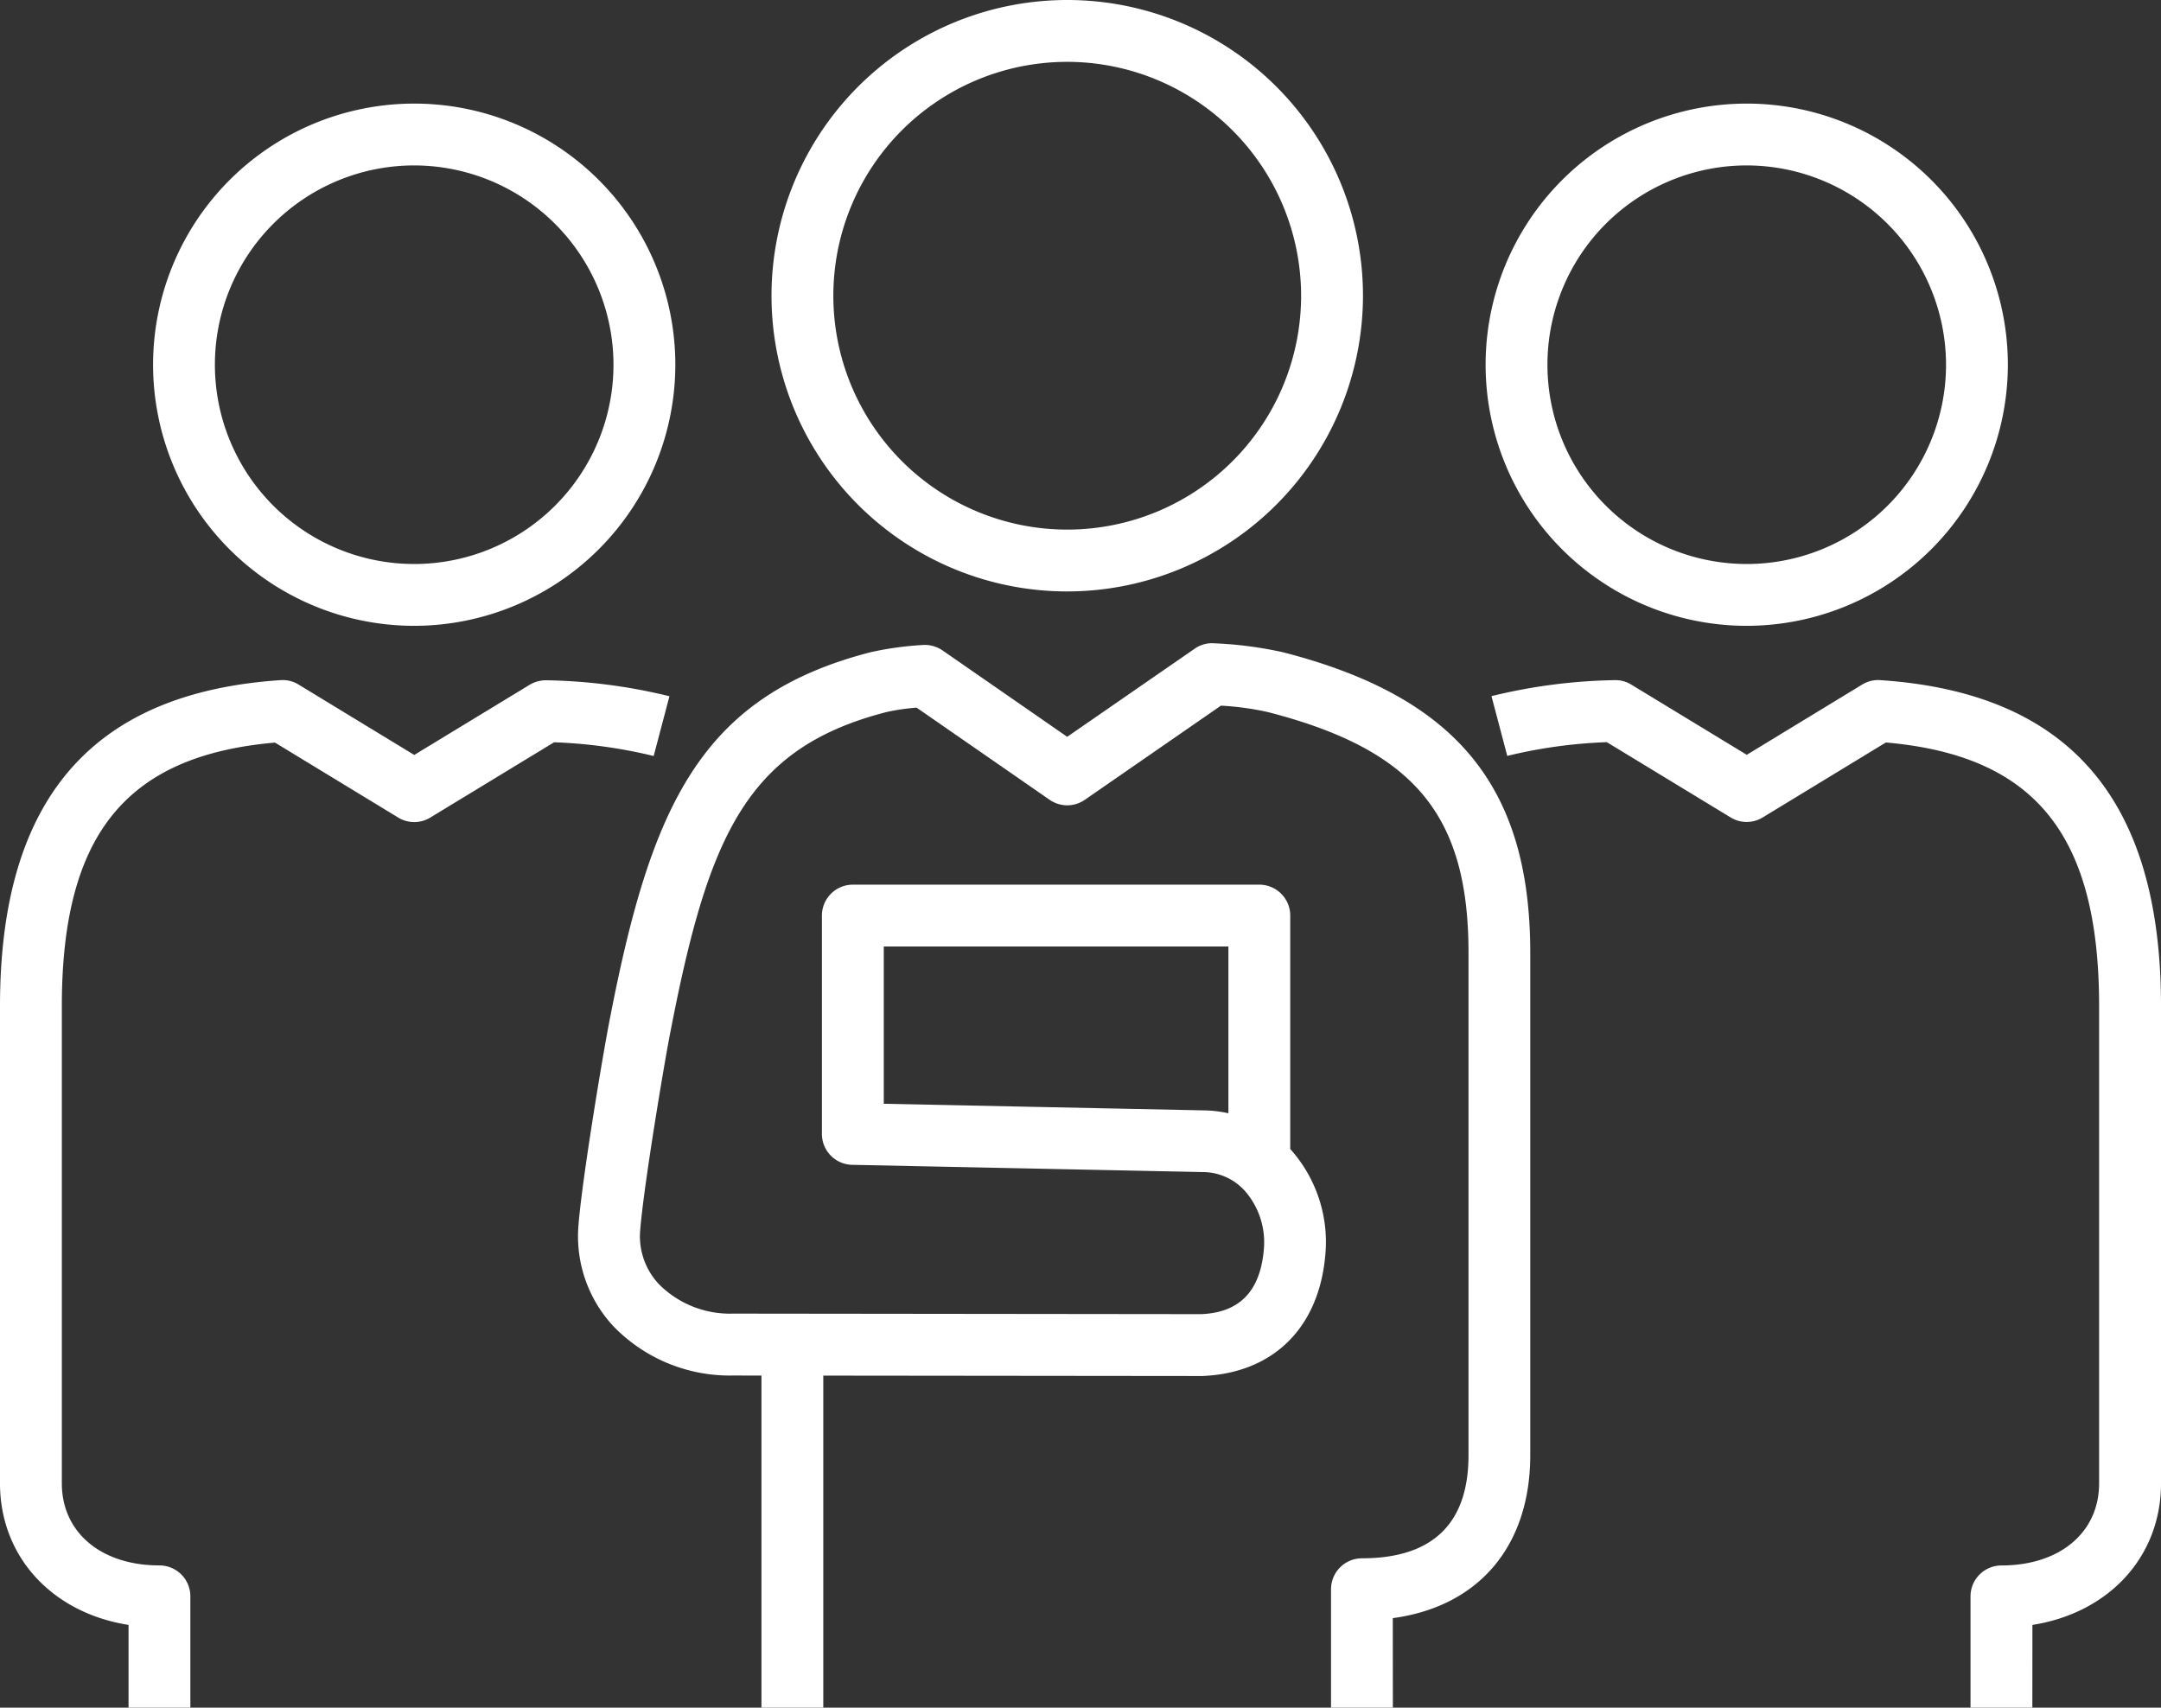 <svg xmlns="http://www.w3.org/2000/svg" xmlns:xlink="http://www.w3.org/1999/xlink" width="115.331" height="91.139" viewBox="0 0 115.331 91.139">
  <rect x="0" y="0" width="115.331" height="91.139" fill="#333333" stroke="none"/>
  <defs>
    <clipPath id="clip-path">
      <rect id="Rectangle_156794" data-name="Rectangle 156794" width="115.331" height="91.139" fill="none"/>
    </clipPath>
  </defs>
  <g id="CPD_Providers_icon" data-name="CPD Providers icon" transform="translate(0 0)">
    <g id="Group_169904" data-name="Group 169904" transform="translate(0 0)" clip-path="url(#clip-path)">
      <path id="Path_10868" data-name="Path 10868" d="M18.887,31.222A13.936,13.936,0,1,1,32.822,17.288,13.95,13.95,0,0,1,18.887,31.222m0-24.572A10.636,10.636,0,1,0,29.521,17.288,10.648,10.648,0,0,0,18.887,6.65" transform="translate(3.22 2.179)" fill="#fff"/>
      <path id="Path_10869" data-name="Path 10869" d="M40.734,31.565A15.783,15.783,0,1,1,56.515,15.783,15.8,15.8,0,0,1,40.734,31.565m0-28.265A12.482,12.482,0,1,0,53.213,15.783,12.494,12.494,0,0,0,40.734,3.3" transform="translate(16.226 0.001)" fill="#fff"/>
      <rect id="Rectangle_156793" data-name="Rectangle 156793" width="3.3" height="19.368" transform="translate(40.638 71.771)" fill="#fff"/>
      <path id="Path_10870" data-name="Path 10870" d="M61.984,31.222A13.936,13.936,0,1,1,75.918,17.288,13.952,13.952,0,0,1,61.984,31.222m0-24.572A10.636,10.636,0,1,0,72.618,17.288,10.65,10.65,0,0,0,61.984,6.65" transform="translate(31.24 2.179)" fill="#fff"/>
      <path id="Path_10871" data-name="Path 10871" d="M10.16,76.84H6.86V72.423C2.8,71.786,0,68.8,0,64.865V39.4C0,28.365,4.9,22.671,14.971,22a1.607,1.607,0,0,1,.967.238l6.17,3.754,6.162-3.746a1.7,1.7,0,0,1,.87-.239,29.5,29.5,0,0,1,6.588.852l-.842,3.19a26.5,26.5,0,0,0-5.314-.733l-6.606,4.017a1.643,1.643,0,0,1-1.715,0l-6.574-4C6.711,26.025,3.3,30.262,3.3,39.4V64.865c0,2.622,2.094,4.383,5.21,4.383a1.651,1.651,0,0,1,1.65,1.65Z" transform="translate(0 14.3)" fill="#fff"/>
      <path id="Path_10872" data-name="Path 10872" d="M77.1,76.84H73.8V70.9a1.651,1.651,0,0,1,1.65-1.65c3.117,0,5.213-1.761,5.213-4.383V39.4c0-9.14-3.409-13.377-11.38-14.073l-6.573,4a1.64,1.64,0,0,1-1.713,0l-6.607-4.017a26.489,26.489,0,0,0-5.314.733l-.842-3.19A29.5,29.5,0,0,1,54.827,22a1.6,1.6,0,0,1,.87.239l6.162,3.746,6.167-3.754A1.624,1.624,0,0,1,68.993,22c10.078.675,14.974,6.37,14.974,17.406V64.865c0,3.939-2.8,6.921-6.863,7.558Z" transform="translate(31.365 14.3)" fill="#fff"/>
      <path id="Path_10873" data-name="Path 10873" d="M62.18,77.614h-3.3v-6.32a1.651,1.651,0,0,1,1.65-1.65c3.772,0,5.687-1.852,5.687-5.505V37.324c0-7.353-2.9-10.835-10.707-12.844a15.3,15.3,0,0,0-2.505-.343l-7.264,5.025a1.647,1.647,0,0,1-1.878,0l-7.1-4.918a11.224,11.224,0,0,0-1.611.236c-7.449,1.914-9.494,6.579-11.515,17-.3,1.493-1.424,8.169-1.625,10.636a3.732,3.732,0,0,0,1,2.9,5.34,5.34,0,0,0,3.951,1.569l24.987.028c2.041-.081,3.155-1.215,3.345-3.462a4.165,4.165,0,0,0-.977-3.074,3.023,3.023,0,0,0-2.208-1.045l-18.781-.388A1.649,1.649,0,0,1,31.709,47V35.341a1.651,1.651,0,0,1,1.65-1.65H55.053a1.65,1.65,0,0,1,1.65,1.65V47.8c.026.028.05.054.074.083a7.42,7.42,0,0,1,1.8,5.548c-.33,3.913-2.786,6.335-6.571,6.484l-25.052-.026a8.636,8.636,0,0,1-6.375-2.632,7.052,7.052,0,0,1-1.861-5.409c.213-2.629,1.36-9.434,1.677-11.009,2.208-11.39,4.857-17.226,13.929-19.558a17.364,17.364,0,0,1,2.754-.38,1.67,1.67,0,0,1,1.069.289L44.8,25.8l6.8-4.7a1.6,1.6,0,0,1,1.043-.29,20.8,20.8,0,0,1,3.685.48c9.243,2.378,13.185,7.177,13.185,16.04V64.138c0,4.87-2.769,8.086-7.337,8.7ZM35.01,45.385l17.182.355a6.384,6.384,0,0,1,1.211.152v-8.9H35.01Z" transform="translate(12.156 13.524)" fill="#fff"/>
    </g>
  </g>
</svg>
